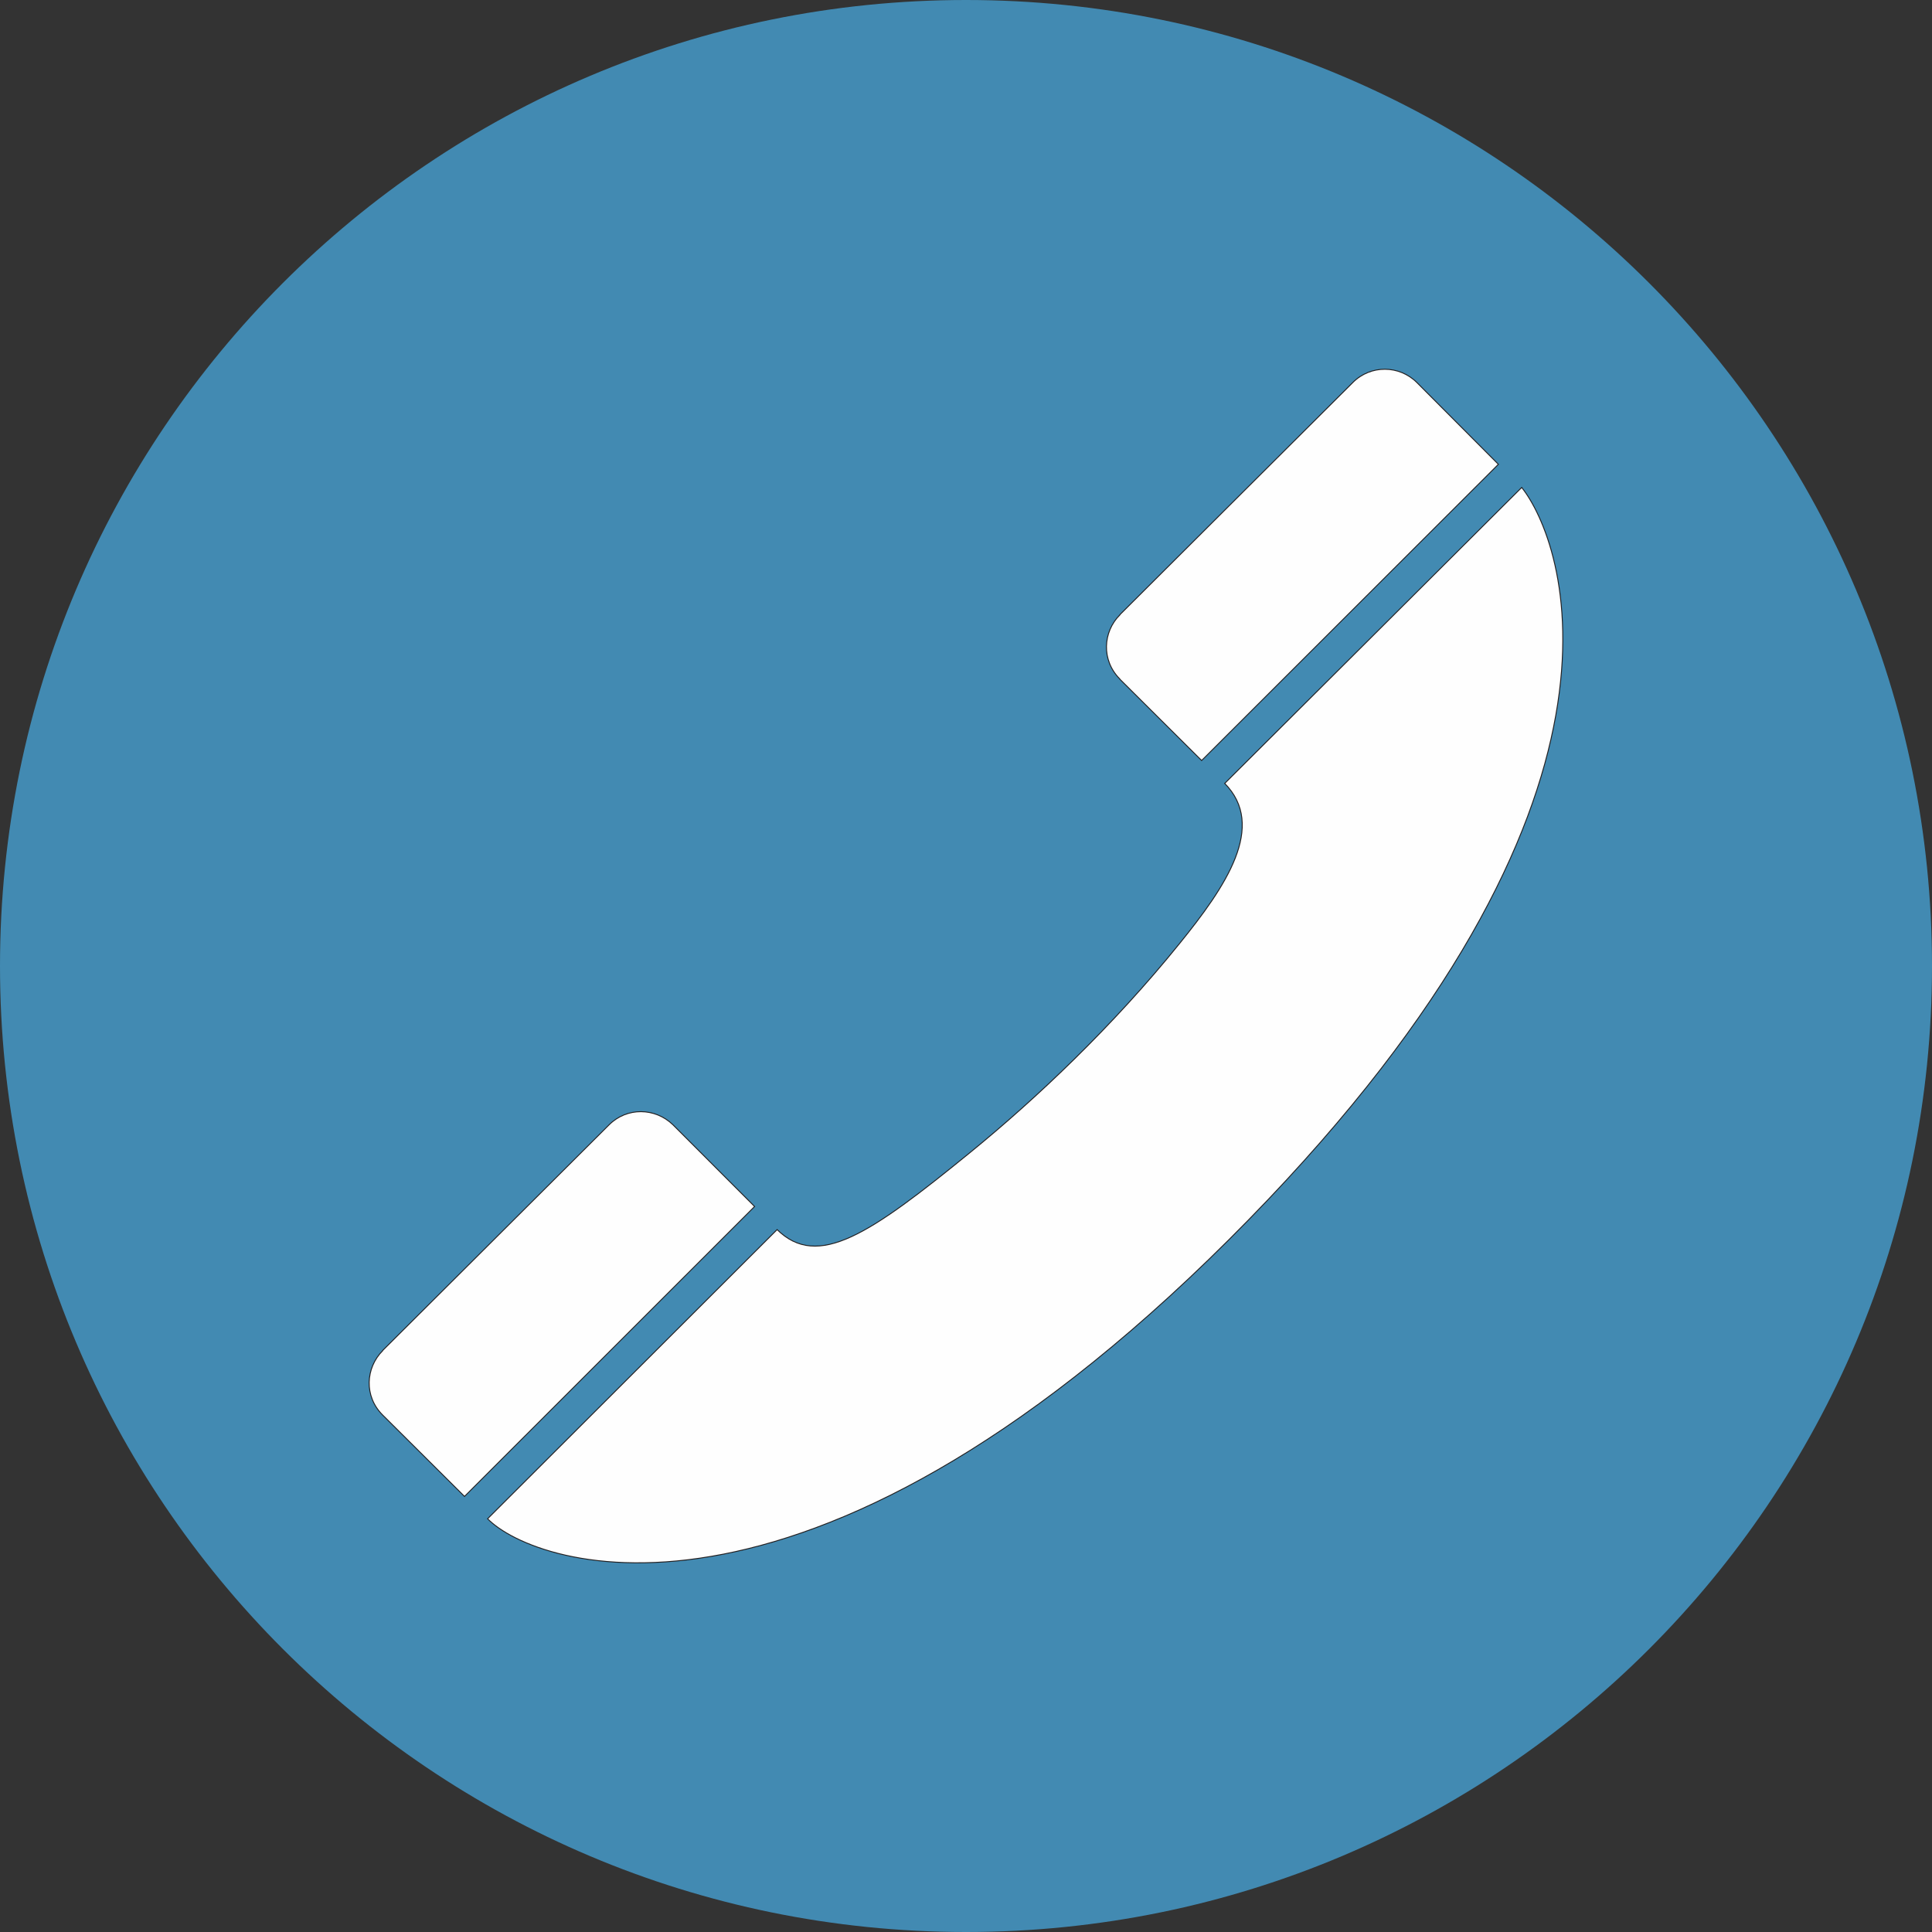 <?xml version="1.0" encoding="UTF-8"?>
<!DOCTYPE svg PUBLIC "-//W3C//DTD SVG 1.1//EN" "http://www.w3.org/Graphics/SVG/1.1/DTD/svg11.dtd">

<svg xmlns="http://www.w3.org/2000/svg" xml:space="preserve" viewBox="0 0 20580 20580"
 xmlns:xlink="http://www.w3.org/1999/xlink">
 <rect x="0" y="0" width="20580" height="20580" fill="#333333" stroke="none"/>
 <defs>
  <style type="text/css">
   <![CDATA[
    .str0 {stroke:#221F20;stroke-width:20}
    .fil0 {fill:#FEFEFE}
    .fil1 {fill:#428AB2}
   ]]>
  </style>
 </defs>
 <g id="Camada_x0020_1">
  
  <path class="fil0 str0" d="M11926 6546l0 -2c0,0 2482,-2474 2482,-2474 191,-191 498,-187 687,0l873 876 -3168 3162c0,0 -876,-871 -876,-871l0 -2c-200,-202 -181,-507 2,-689l0 0zm-7854 8530l0 0c-202,-202 -183,-506 0,-691l0 -2c0,0 2411,-2402 2413,-2405 191,-191 495,-186 687,0l873 874 -3097 3095c0,0 -876,-871 -876,-871l0 0zm9236 -2083c-4624,4731 -7606,3719 -8121,3185l3091 -3087c433,431 989,49 2056,-821 706,-575 1521,-1348 2224,-2219 496,-611 932,-1254 481,-1706l3171 -3160c462,577 1485,3318 -2902,7808l0 0z"/>
  <path class="fil1" d="M10290 0c-5683,0 -10290,4607 -10290,10290 0,5683 4607,10290 10290,10290 5683,0 10290,-4607 10290,-10290 0,-5683 -4607,-10290 -10290,-10290zm1636 6546l0 -2c0,0 2482,-2474 2482,-2474 191,-191 498,-187 687,0l873 876 -3168 3162c0,0 -876,-871 -876,-871l0 -2c-200,-202 -181,-507 2,-689l0 0zm-7854 8530l0 0c-202,-202 -183,-506 0,-691l0 -2c0,0 2411,-2402 2413,-2405 191,-191 495,-186 687,0l873 874 -3097 3095c0,0 -876,-871 -876,-871l0 0zm9236 -2083c-4624,4731 -7606,3719 -8121,3185l3091 -3087c433,431 989,49 2056,-821 706,-575 1521,-1348 2224,-2219 496,-611 932,-1254 481,-1706l3171 -3160c462,577 1485,3318 -2902,7808l0 0z"/>
 </g>
</svg>
